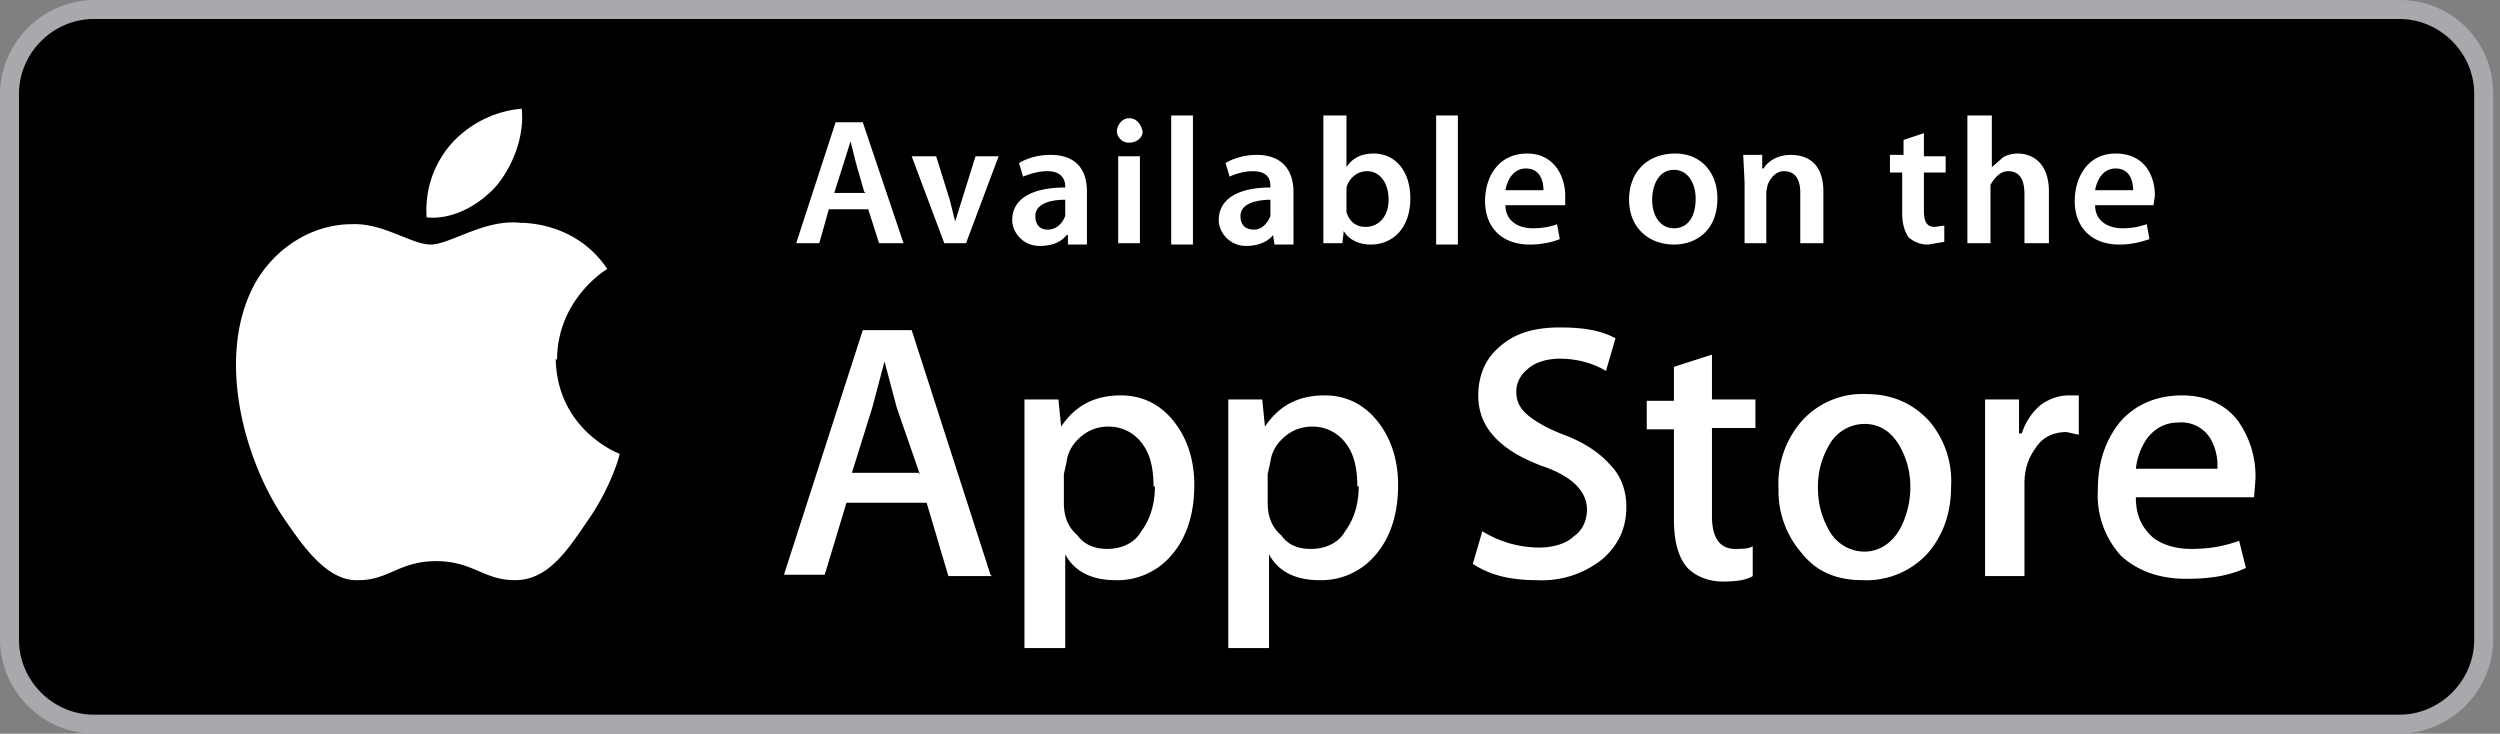 <svg xmlns="http://www.w3.org/2000/svg" width="184" height="54" fill="none"><rect width="100%" height="100%" fill="#808080" stroke="none"/><g clip-path="url(#a)"><path d="M176.6 53.3H6.9a6.2 6.2 0 0 1-6.2-6.2V6.9C.7 3.5 3.5.7 6.9.7h169.7c3.4 0 6.2 2.8 6.2 6.2v40.2c0 3.4-2.8 6.2-6.2 6.2Z" fill="#000"></path><path d="M176.6 54H6.9A7 7 0 0 1 0 47.1V6.9A7 7 0 0 1 6.9 0h169.7c3.8 0 6.9 3 6.9 6.9v40.2a7 7 0 0 1-7 6.9ZM6.9 1.4c-3 0-5.5 2.5-5.5 5.5v40.2c0 3 2.5 5.5 5.5 5.5h169.7c3 0 5.5-2.5 5.5-5.5V6.9c0-3-2.5-5.5-5.5-5.5H6.9Z" fill="#A7A9AC"></path><path d="m61 15.4-.7 2.5h-1.7L61.5 9h2l3 8.9h-1.8l-.8-2.5h-2.8Zm2.6-1.3L63 12l-.4-1.6-.5 1.6-.7 2.2h2.3ZM68.9 11.5l1 3.2.4 1.6.5-1.6 1-3.2h1.7l-2.4 6.4h-1.6l-2.4-6.4H69ZM80 16.3V18h-1.4v-.7h-.1c-.4.5-1 .8-2 .8-1.2 0-2-1-2-1.9 0-1.6 1.5-2.4 3.9-2.4v-.1c0-.4-.2-1.1-1.3-1.1-.7 0-1.3.2-1.8.4l-.3-1c.5-.3 1.3-.6 2.3-.6 2.1 0 2.7 1.3 2.7 2.7v2.3Zm-1.6-1.6c-1.1 0-2.2.3-2.2 1.2 0 .7.4 1 .9 1 .7 0 1.1-.5 1.3-1v-1.2ZM83 10.5a.9.9 0 0 1-.8-.8c0-.5.4-1 .9-1 .6 0 .9.5 1 1 0 .4-.4.8-1 .8Zm-.7 7.4v-6.4h1.6v6.4h-1.6ZM86.2 8.5h1.6V18h-1.6V8.5ZM95.2 16.3V18h-1.4l-.1-.7c-.4.5-1.1.8-2 .8-1.2 0-2-1-2-1.9 0-1.6 1.5-2.4 3.8-2.4v-.1c0-.4-.1-1.1-1.3-1.1-.6 0-1.3.2-1.7.4l-.3-1c.5-.3 1.3-.6 2.3-.6 2 0 2.7 1.3 2.7 2.7v2.3Zm-1.6-1.6c-1.2 0-2.3.3-2.3 1.2 0 .7.4 1 1 1s1-.5 1.2-1v-1.2ZM97.4 8.5h1.7v3.8c.4-.6 1-1 2-1 1.6 0 2.7 1.3 2.7 3.3 0 2.3-1.4 3.4-2.9 3.4-.8 0-1.6-.3-2-1l-.1.9h-1.4V8.5Zm1.7 6.7v.4c.2.7.7 1.1 1.4 1.1 1 0 1.7-.8 1.7-2s-.6-2.1-1.6-2.1c-.7 0-1.3.5-1.5 1.2v1.4ZM105.7 8.5h1.6V18h-1.6V8.5ZM110.8 15.1c0 1.2 1 1.7 2 1.7.7 0 1.3-.1 1.8-.3l.2 1.1c-.5.2-1.3.4-2.2.4-2.1 0-3.3-1.3-3.3-3.2 0-1.8 1-3.5 3.1-3.5 2 0 2.8 1.7 2.8 3.1v.7h-4.4Zm2.8-1.1c0-.6-.2-1.6-1.3-1.6-1 0-1.4 1-1.5 1.6h2.8ZM123.2 18c-1.8 0-3.3-1.2-3.3-3.3 0-2.1 1.4-3.4 3.4-3.4 1.9 0 3.1 1.4 3.1 3.3 0 2.4-1.6 3.4-3.2 3.4Zm0-1.2c1 0 1.6-.8 1.6-2.2 0-1-.5-2.1-1.6-2.1s-1.6 1.1-1.6 2.2c0 1.2.6 2.1 1.6 2.1ZM128.4 13.4l-.1-2h1.4v1h.1c.3-.5 1-1 2-1 1.2 0 2.4.6 2.4 2.7v3.8h-1.7v-3.7c0-.9-.3-1.6-1.2-1.6-.6 0-1 .5-1.2 1l-.1.5v3.8h-1.6v-4.5ZM141.6 9.8v1.7h1.6v1.2h-1.6v2.8c0 .8.2 1.2.8 1.2l.7-.1v1.2l-1.2.2c-.6 0-1-.2-1.4-.5-.3-.4-.5-1-.5-1.8v-3h-.9v-1.3h1v-1.1l1.5-.5ZM145 8.5h1.6v3.8l.8-.7c.3-.2.7-.3 1.1-.3 1.1 0 2.3.7 2.3 2.8v3.8H149v-3.6c0-1-.3-1.7-1.2-1.7-.6 0-1 .5-1.3 1v4.3h-1.7V8.5ZM154.2 15.1c0 1.2 1 1.7 2 1.7.7 0 1.2-.1 1.8-.3l.2 1.1c-.6.2-1.3.4-2.2.4-2.1 0-3.3-1.3-3.3-3.2 0-1.8 1-3.5 3-3.5 2.2 0 2.9 1.7 2.9 3.1l-.1.7h-4.3ZM157 14c0-.6-.2-1.6-1.3-1.6-1 0-1.4 1-1.5 1.6h2.8ZM41 26.5c0-4.4 3.5-6.6 3.7-6.7-2-3-5.2-3.4-6.4-3.4-2.6-.3-5.2 1.6-6.6 1.6-1.4 0-3.5-1.6-5.8-1.5-2.9 0-5.6 1.7-7.1 4.3-3 5.4-.8 13.2 2.2 17.5 1.5 2.2 3.2 4.5 5.4 4.4 2.2 0 3-1.4 5.7-1.4s3.5 1.4 5.8 1.4c2.4 0 3.8-2.1 5.3-4.3 1.7-2.4 2.4-4.8 2.4-5 0 0-4.6-1.7-4.7-7ZM36.6 13.6c1.2-1.5 2-3.6 1.8-5.6a7.9 7.9 0 0 0-5.2 2.6 7.4 7.4 0 0 0-1.8 5.4c2 .2 4-1 5.2-2.4ZM73 42.4h-3.2L68.2 37h-5.9l-1.6 5.3h-3l5.8-18h3.6l5.8 18Zm-5.3-7.5L66 30l-.9-3.4-.9 3.4-1.5 4.8h4.9ZM87.9 35.7c0 2.2-.6 4-1.8 5.3a5.2 5.2 0 0 1-4 1.7c-1.7 0-3-.6-3.7-1.9v6.9h-3V29.4h2.5l.2 2c1-1.5 2.4-2.3 4.4-2.3 1.5 0 2.8.6 3.8 1.8 1 1.2 1.6 2.8 1.6 4.8Zm-3 .1c0-1.2-.2-2.3-.8-3.1a3 3 0 0 0-2.5-1.3 3 3 0 0 0-2 .7c-.6.5-1 1.1-1.1 1.9l-.2.9V37c0 1 .3 1.8 1 2.4.5.7 1.3 1 2.2 1 1 0 2-.4 2.5-1.3.6-.8 1-1.9 1-3.3ZM102.9 35.7c0 2.2-.6 4-1.8 5.3a5.2 5.2 0 0 1-4 1.7c-1.7 0-3-.6-3.7-1.9v6.9h-3V29.4h2.5l.2 2c1-1.5 2.4-2.3 4.4-2.3 1.5 0 2.8.6 3.8 1.8 1 1.2 1.6 2.8 1.6 4.8Zm-3 .1c0-1.2-.2-2.3-.8-3.1a3 3 0 0 0-2.5-1.3 3 3 0 0 0-2 .7c-.6.5-1 1.1-1.1 1.9l-.2.9V37c0 1 .3 1.8 1 2.4.5.7 1.2 1 2.2 1 1 0 2-.4 2.5-1.3.6-.8 1-1.9 1-3.3ZM119.7 37.3c0 1.6-.6 2.8-1.7 3.8a7.1 7.1 0 0 1-4.9 1.6c-2 0-3.5-.4-4.7-1.2l.7-2.4a8 8 0 0 0 4.2 1.2c1 0 2-.3 2.5-.8.6-.4 1-1.1 1-2 0-.7-.3-1.3-.8-1.8s-1.3-1-2.5-1.4c-3.2-1.2-4.7-2.9-4.7-5.2 0-1.4.5-2.7 1.6-3.6 1.1-1 2.6-1.4 4.4-1.4 1.7 0 3 .2 4.1.8l-.7 2.4c-1-.6-2.2-.9-3.4-.9-1 0-1.9.3-2.4.8-.5.4-.8 1-.8 1.6 0 .8.3 1.3.9 1.8.5.4 1.3.9 2.6 1.4 1.6.6 2.7 1.4 3.4 2.2.8.8 1.2 1.9 1.2 3.1ZM129.2 31.5H126V38c0 1.6.6 2.4 1.7 2.4.5 0 1 0 1.3-.2v2.2c-.5.3-1.2.4-2.2.4-1.1 0-2-.4-2.6-1-.7-.8-1-2-1-3.6v-6.6h-2v-2.1h2V27l2.8-.9v3.3h3.2v2.1ZM143.6 35.8c0 2-.6 3.6-1.7 4.9a6.1 6.1 0 0 1-4.8 2c-1.9 0-3.4-.6-4.5-2a6.9 6.9 0 0 1-1.7-4.7 7 7 0 0 1 1.7-5 6 6 0 0 1 4.7-2c2 0 3.5.7 4.7 2a6.8 6.8 0 0 1 1.6 4.8Zm-3 0a6 6 0 0 0-.8-3c-.6-1-1.4-1.6-2.6-1.6a3 3 0 0 0-2.6 1.6 6 6 0 0 0-.8 3.1c0 1.2.3 2.2.8 3.1a3 3 0 0 0 2.6 1.6c1.1 0 2-.6 2.6-1.6.5-.9.8-2 .8-3.1ZM153 32l-.9-.2c-1 0-1.8.4-2.3 1.2-.5.7-.8 1.5-.8 2.6v6.8h-2.9v-13h2.5v2.5h.2c.3-.9.8-1.6 1.4-2.1.7-.5 1.4-.7 2.1-.7h.7V32ZM166 35.3l-.1 1.3h-8.7c0 1.3.4 2.2 1.3 3 .7.5 1.6.8 2.8.8 1.3 0 2.4-.2 3.5-.6l.5 2c-1.3.6-2.7.8-4.4.8-2 0-3.6-.6-4.8-1.7a6.6 6.6 0 0 1-1.7-4.8c0-2 .5-3.6 1.6-5 1.1-1.3 2.7-2 4.6-2 1.8 0 3.3.7 4.2 2a7 7 0 0 1 1.2 4.2Zm-2.8-.8a4 4 0 0 0-.5-2.2 2.5 2.5 0 0 0-2.4-1.2c-.9 0-1.7.4-2.3 1.2-.4.6-.7 1.3-.8 2.2h6Z" fill="#fff"></path></g><defs><clipPath id="a"><path fill="#fff" d="M0 0h183.5v54H0z"></path></clipPath></defs></svg>